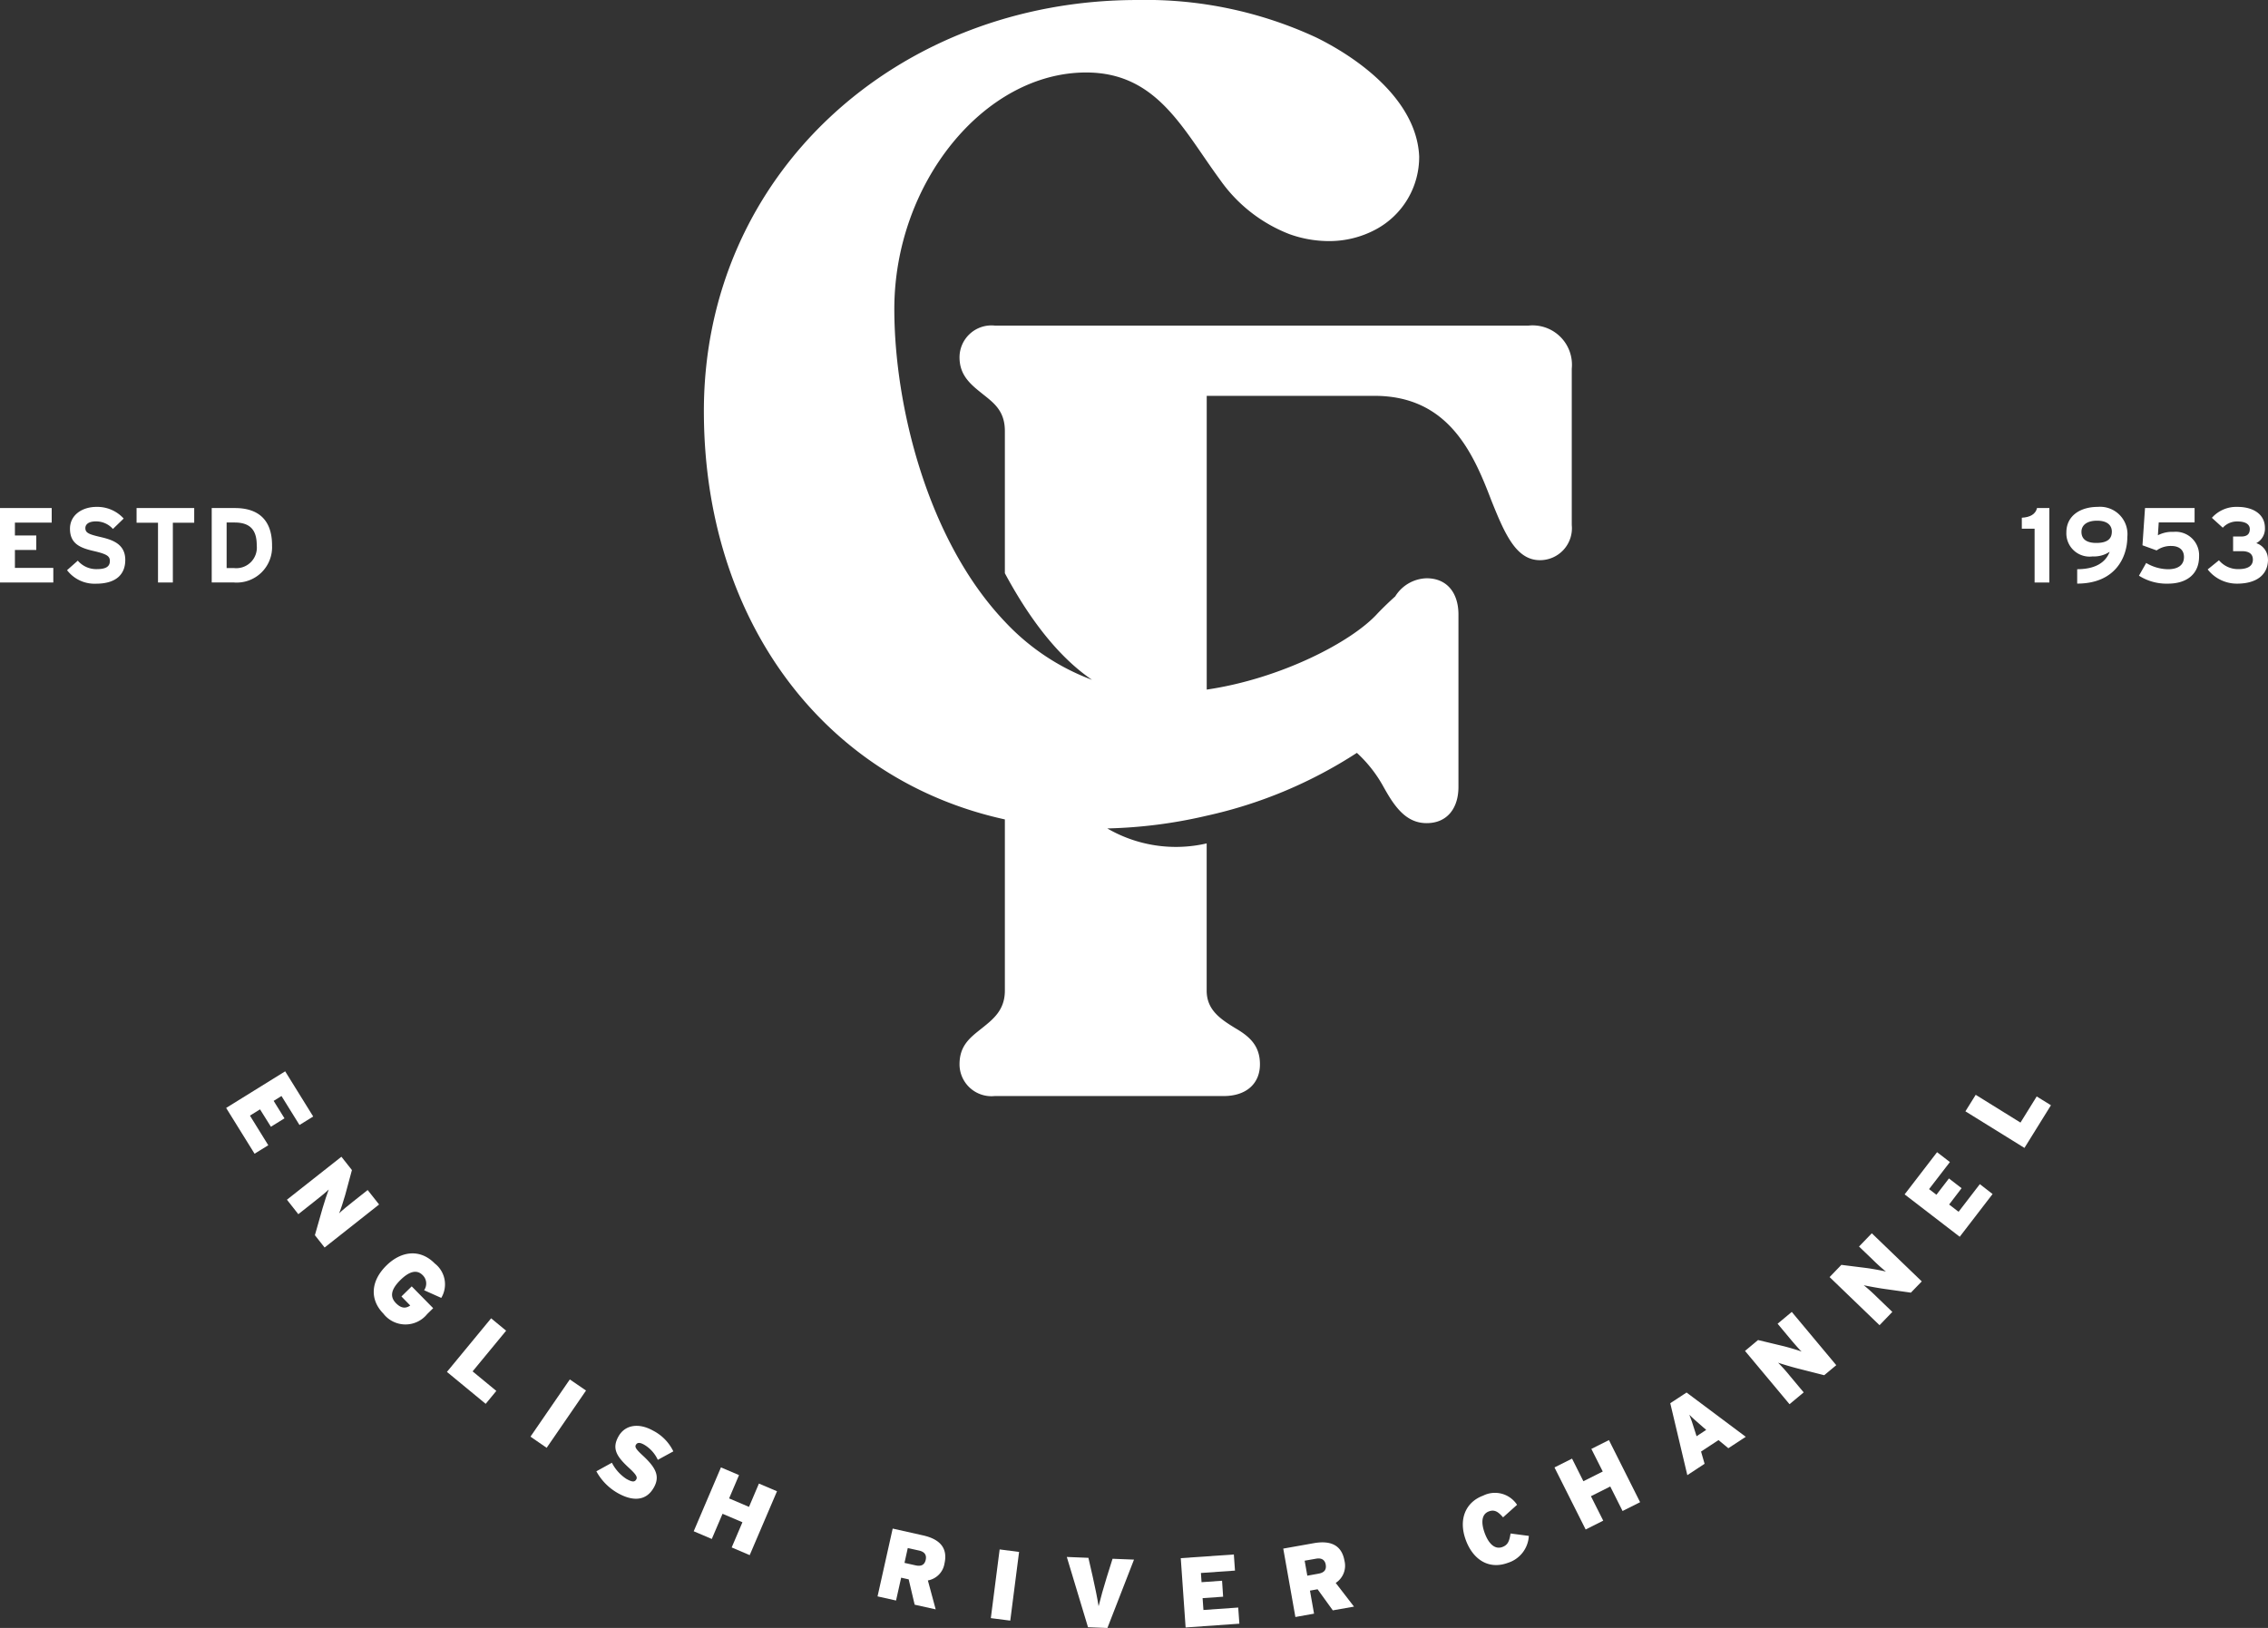<?xml version="1.0" encoding="UTF-8"?>
<svg xmlns="http://www.w3.org/2000/svg" xmlns:xlink="http://www.w3.org/1999/xlink" width="214" height="153.647" viewBox="0 0 214 153.647">
  <rect x="0" y="0" width="214" height="153.647" fill="#333333" stroke="none"/>
  <defs>
    <clipPath id="clip-path">
      <rect id="Rectangle_272" data-name="Rectangle 272" width="214" height="153.647" fill="none"></rect>
    </clipPath>
  </defs>
  <g id="Group_442" data-name="Group 442" transform="translate(0 0)">
    <path id="Path_1581" data-name="Path 1581" d="M10.661,45.586,7.979,41.265l5.57-3.455,2.645,4.265-1.294.8-1.7-2.736-.738.46,1.022,1.647-1.281.794L11.177,41.4l-.952.591,1.73,2.795Z" transform="translate(13.359 63.303)" fill="#fff"></path>
    <g id="Group_441" data-name="Group 441" transform="translate(0 0)">
      <g id="Group_440" data-name="Group 440" clip-path="url(#clip-path)">
        <path id="Path_1582" data-name="Path 1582" d="M13.68,49.39l-.917-1.163.73-2.565c.136-.476.452-1.439.575-1.749-.2.214-.88.762-1.3,1.091L11.2,46.245l-1.075-1.367,5.14-4.054.992,1.257-.628,2.329c-.131.481-.455,1.476-.58,1.757.2-.217.874-.762,1.294-1.094l1.4-1.107,1.078,1.364Z" transform="translate(16.949 68.351)" fill="#fff"></path>
        <path id="Path_1583" data-name="Path 1583" d="M18.223,49.969a2.633,2.633,0,0,1-4.132-.056c-1.262-1.286-1.238-3.03.294-4.536,1.385-1.361,3.164-1.607,4.56-.19a2.49,2.49,0,0,1,.612,3.249l-1.618-.725a1.1,1.1,0,0,0-.134-1.42c-.6-.61-1.342-.283-2.089.444-.928.915-1.019,1.6-.431,2.2.54.548.973.481,1.345.217L15.8,48.3l.971-.952,2.024,2.059Z" transform="translate(22.078 74.061)" fill="#fff"></path>
        <path id="Path_1584" data-name="Path 1584" d="M19.425,54.6l-3.656-3.014,4.169-5.057,1.417,1.169-3.164,3.838,2.238,1.845Z" transform="translate(26.402 77.895)" fill="#fff"></path>
        <path id="Path_1585" data-name="Path 1585" d="M20.244,55.135l-1.527-1.054,3.712-5.4,1.53,1.048Z" transform="translate(31.337 81.511)" fill="#fff"></path>
        <path id="Path_1586" data-name="Path 1586" d="M26.457,56.153c-.735,1.305-2.03,1.286-3.4.511a5.239,5.239,0,0,1-2.016-2.054l1.465-.808a3.978,3.978,0,0,0,1.351,1.516c.564.321.8.324.952.053.12-.211-.011-.457-.677-1.07-1.2-1.1-1.647-1.848-1-2.99.607-1.078,1.893-1.31,3.271-.532a4.3,4.3,0,0,1,1.9,1.95l-1.465.8A3.206,3.206,0,0,0,25.551,52.1c-.473-.265-.671-.182-.786.021s.029.425.666,1.011c1.244,1.155,1.631,1.958,1.027,3.025" transform="translate(35.23 84.252)" fill="#fff"></path>
        <path id="Path_1587" data-name="Path 1587" d="M29.762,60.069l-1.7-.725,1.014-2.377-1.877-.8-1.014,2.377-1.706-.727,2.57-6.028,1.706.727-.936,2.2,1.877.8.936-2.2,1.706.725Z" transform="translate(40.977 86.705)" fill="#fff"></path>
        <path id="Path_1588" data-name="Path 1588" d="M36.448,61.571l-1.984-.441L33.9,58.739l-.711-.158-.481,2.155-1.746-.39,1.428-6.4,2.861.642c1.5.334,2.369,1.123,2.03,2.639a1.936,1.936,0,0,1-1.57,1.615Zm-.939-4.691c.088-.4-.067-.733-.623-.858l-1.072-.238-.31,1.4,1.043.233c.572.128.861-.075.963-.532" transform="translate(51.84 90.322)" fill="#fff"></path>
        <rect id="Rectangle_271" data-name="Rectangle 271" width="6.537" height="1.849" transform="translate(93.491 152.72) rotate(-82.69)" fill="#fff"></rect>
        <path id="Path_1589" data-name="Path 1589" d="M43.977,55.2l-2.508,6.453-1.832-.072-2-6.632,2.038.083.406,1.776c.193.821.46,2.158.556,2.792.147-.623.513-1.928.77-2.741l.546-1.738Z" transform="translate(63.023 91.997)" fill="#fff"></path>
        <path id="Path_1590" data-name="Path 1590" d="M47.191,61.394l-5.073.356-.457-6.541,5.009-.348.107,1.522-3.214.225.059.869,1.936-.136.1,1.506-1.936.136L43.8,60.1l3.281-.23Z" transform="translate(69.752 91.851)" fill="#fff"></path>
        <path id="Path_1591" data-name="Path 1591" d="M51.952,60.5l-2,.353-1.436-1.99-.719.128.385,2.174-1.76.316-1.145-6.456,2.888-.513c1.511-.265,2.618.126,2.888,1.658a1.934,1.934,0,0,1-.826,2.094Zm-2.669-3.969c-.072-.4-.345-.653-.907-.554l-1.08.19.251,1.415,1.051-.19c.58-.1.765-.4.685-.861" transform="translate(75.806 91.133)" fill="#fff"></path>
        <path id="Path_1592" data-name="Path 1592" d="M57.841,56.74a2.82,2.82,0,0,1-1.963,2.538c-1.824.679-3.3-.31-3.977-2.126-.735-1.974-.021-3.6,1.629-4.212a2.49,2.49,0,0,1,3.2.866L55.41,54.989c-.431-.489-.776-.77-1.337-.562-.711.262-.751,1.088-.39,2.062.348.939.925,1.572,1.661,1.3.538-.2.658-.572.773-1.276Z" transform="translate(86.414 88.219)" fill="#fff"></path>
        <path id="Path_1593" data-name="Path 1593" d="M62.926,56.682l-1.655.832L60.11,55.2l-1.824.917,1.161,2.308-1.658.834-2.942-5.857,1.658-.832,1.07,2.134,1.827-.917-1.075-2.134,1.658-.832Z" transform="translate(91.828 85.096)" fill="#fff"></path>
        <path id="Path_1594" data-name="Path 1594" d="M66.056,53.323,64.412,54.4l-.928-.768-1.647,1.083.334,1.155-1.629,1.072-1.61-6.79,1.538-1.008Zm-3.733-.653-.34-.294c-.658-.578-.941-.818-1.252-1.139.171.415.286.776.546,1.6l.136.431Z" transform="translate(98.668 82.284)" fill="#fff"></path>
        <path id="Path_1595" data-name="Path 1595" d="M70.18,51.328l-1.137.947-2.586-.658c-.479-.123-1.449-.409-1.765-.524a16.86,16.86,0,0,1,1.129,1.265l1.286,1.538L65.77,55.01l-4.2-5.028,1.23-1.027,2.348.564c.487.115,1.492.415,1.77.53-.222-.193-.786-.853-1.129-1.262l-1.145-1.372L65.982,46.3Z" transform="translate(103.083 77.519)" fill="#fff"></path>
        <path id="Path_1596" data-name="Path 1596" d="M73.251,48.066l-1.027,1.062-2.637-.372c-.492-.072-1.487-.251-1.813-.329a16.263,16.263,0,0,1,1.26,1.134l1.439,1.385L69.266,52.2l-4.712-4.541,1.11-1.153,2.393.3c.495.067,1.524.251,1.816.337a16.306,16.306,0,0,1-1.257-1.134L67.33,44.777l1.206-1.252Z" transform="translate(108.08 72.873)" fill="#fff"></path>
        <path id="Path_1597" data-name="Path 1597" d="M75.5,44.611l-3.1,4.033-5.2-4,3.062-3.982,1.211.931-1.966,2.554.693.532,1.182-1.538,1.193.92L71.4,45.6l.891.687,2.006-2.61Z" transform="translate(112.513 68.083)" fill="#fff"></path>
        <path id="Path_1598" data-name="Path 1598" d="M77.417,39.626l-2.5,4.027L69.346,40.2l.971-1.559,4.225,2.621,1.53-2.466Z" transform="translate(116.103 64.688)" fill="#fff"></path>
        <path id="Path_1599" data-name="Path 1599" d="M102.656,30.727H52.273a3.014,3.014,0,0,0-3.316,3c0,1.712,1.07,2.567,2.139,3.423s2.139,1.6,2.139,3.53V54.1c2.022,3.757,4.725,7.675,8.226,10.063a21.509,21.509,0,0,1-8.226-5.493c-7.3-7.675-10.43-20.4-10.43-29.5,0-11.874,8.477-22.33,18.1-22.33,6.686,0,9.119,5.349,12.623,10.109a14.306,14.306,0,0,0,6.525,5.135,11,11,0,0,0,3.717.669,9.278,9.278,0,0,0,4.466-1.1,7.753,7.753,0,0,0,4.092-6.9C92.093,9.574,86.851,5.616,82.6,3.53A38.193,38.193,0,0,0,65.725,0c-22.571,0-40.89,16.34-40.89,38.8,0,19.6,11.205,34.765,28.4,38.536V93.492c0,1.819-1.07,2.674-2.139,3.53s-2.139,1.6-2.139,3.423a3.014,3.014,0,0,0,3.316,3H73.881c2.139,0,3.423-1.177,3.423-3s-1.07-2.674-2.353-3.423c-1.391-.856-2.674-1.712-2.674-3.53V79.6A12.883,12.883,0,0,1,62.9,78.187a45.492,45.492,0,0,0,9.381-1.2A42.888,42.888,0,0,0,86.45,71.055a12.453,12.453,0,0,1,2.514,3.209c.241.428.455.8.7,1.177.882,1.337,1.872,2.246,3.37,2.246,1.925,0,3-1.391,3-3.423V58c0-2.032-1.07-3.423-3-3.423a3.6,3.6,0,0,0-2.968,1.712c-.508.455-1.07.989-1.658,1.6-2.434,2.7-9.173,6.178-16.126,7.194V37.359H88.108c6.953,0,9.306,5.349,11.018,9.841,1.284,3.209,2.353,5.669,4.6,5.669a3.014,3.014,0,0,0,3-3.316V34.792a3.715,3.715,0,0,0-4.065-4.065" transform="translate(41.58 0.001)" fill="#fff"></path>
        <path id="Path_1600" data-name="Path 1600" d="M73.935,24.957H72.542V19.879H71.336V18.844c.784-.04,1.3-.332,1.436-.915h1.163Z" transform="translate(119.435 30.019)" fill="#fff"></path>
        <path id="Path_1601" data-name="Path 1601" d="M78.66,20.731c0,1.845-1.083,4.4-4.731,4.4V23.771c1.629,0,2.661-.575,3.065-1.647a2.637,2.637,0,0,1-1.607.441A2.192,2.192,0,0,1,72.908,20.3c0-1.564,1.305-2.41,2.96-2.41a2.582,2.582,0,0,1,2.792,2.843M77.2,20.239c0-.653-.481-1.046-1.393-1.046-.933,0-1.476.4-1.476,1.054,0,.714.521,1.046,1.4,1.046.955,0,1.465-.324,1.465-1.054" transform="translate(122.067 29.95)" fill="#fff"></path>
        <path id="Path_1602" data-name="Path 1602" d="M81.141,22.507c0,1.687-1.2,2.559-2.934,2.559a4.856,4.856,0,0,1-2.738-.751l.682-1.2a4.155,4.155,0,0,0,2.057.591c.957,0,1.508-.4,1.508-1.153,0-.733-.532-1.043-1.193-1.043a2.3,2.3,0,0,0-1.388.42L75.8,21.446l.241-3.517h4.677v1.356H77.336l-.08,1.214a2.928,2.928,0,0,1,1.476-.321,2.21,2.21,0,0,1,2.409,2.329" transform="translate(126.355 30.019)" fill="#fff"></path>
        <path id="Path_1603" data-name="Path 1603" d="M83.585,22.847c0,1.514-1.166,2.286-2.912,2.286a3.492,3.492,0,0,1-2.779-1.342l1.064-.864a2.34,2.34,0,0,0,1.845.834c.925,0,1.356-.332,1.356-.893,0-.543-.372-.8-1.035-.8h-.832V20.686h.754c.583,0,.821-.249.821-.709,0-.364-.291-.714-1.174-.714a1.825,1.825,0,0,0-1.375.591l-1.027-.933a3.073,3.073,0,0,1,2.423-1.032c1.433,0,2.581.663,2.581,1.987a1.542,1.542,0,0,1-.816,1.436,1.6,1.6,0,0,1,1.1,1.535" transform="translate(130.415 29.952)" fill="#fff"></path>
        <path id="Path_1604" data-name="Path 1604" d="M5.03,24.957H0V17.929H4.878v1.377H1.407v1.214H3.423v1.367H1.407V23.58H5.03Z" transform="translate(0 30.019)" fill="#fff"></path>
        <path id="Path_1605" data-name="Path 1605" d="M7.859,22.9c0,1.334-.842,2.238-2.76,2.238a3.263,3.263,0,0,1-2.733-1.276l1.014-.9a2.284,2.284,0,0,0,1.8.8c.837,0,1.225-.233,1.225-.762,0-.452-.241-.653-1.564-.955-1.294-.3-2.2-.714-2.2-2.1,0-1.273,1.126-2.057,2.508-2.057a3.355,3.355,0,0,1,2.559,1.1l-1.014.984A2.131,2.131,0,0,0,5.1,19.256c-.754,0-1.006.321-1.006.631,0,.441.3.583,1.415.842s2.351.644,2.351,2.169" transform="translate(3.961 29.952)" fill="#fff"></path>
        <path id="Path_1606" data-name="Path 1606" d="M10.258,19.317H8.242v5.64h-1.4v-5.64H4.819V17.929h5.439Z" transform="translate(8.067 30.019)" fill="#fff"></path>
        <path id="Path_1607" data-name="Path 1607" d="M13.161,21.444a3.339,3.339,0,0,1-3.594,3.511H7.47V17.93h2.2c2.006,0,3.493.944,3.493,3.514m-1.444,0c0-1.436-.612-2.15-2.1-2.15H8.877v4.3h.69a1.942,1.942,0,0,0,2.15-2.147" transform="translate(12.507 30.02)" fill="#fff"></path>
      </g>
    </g>
  </g>
</svg>

